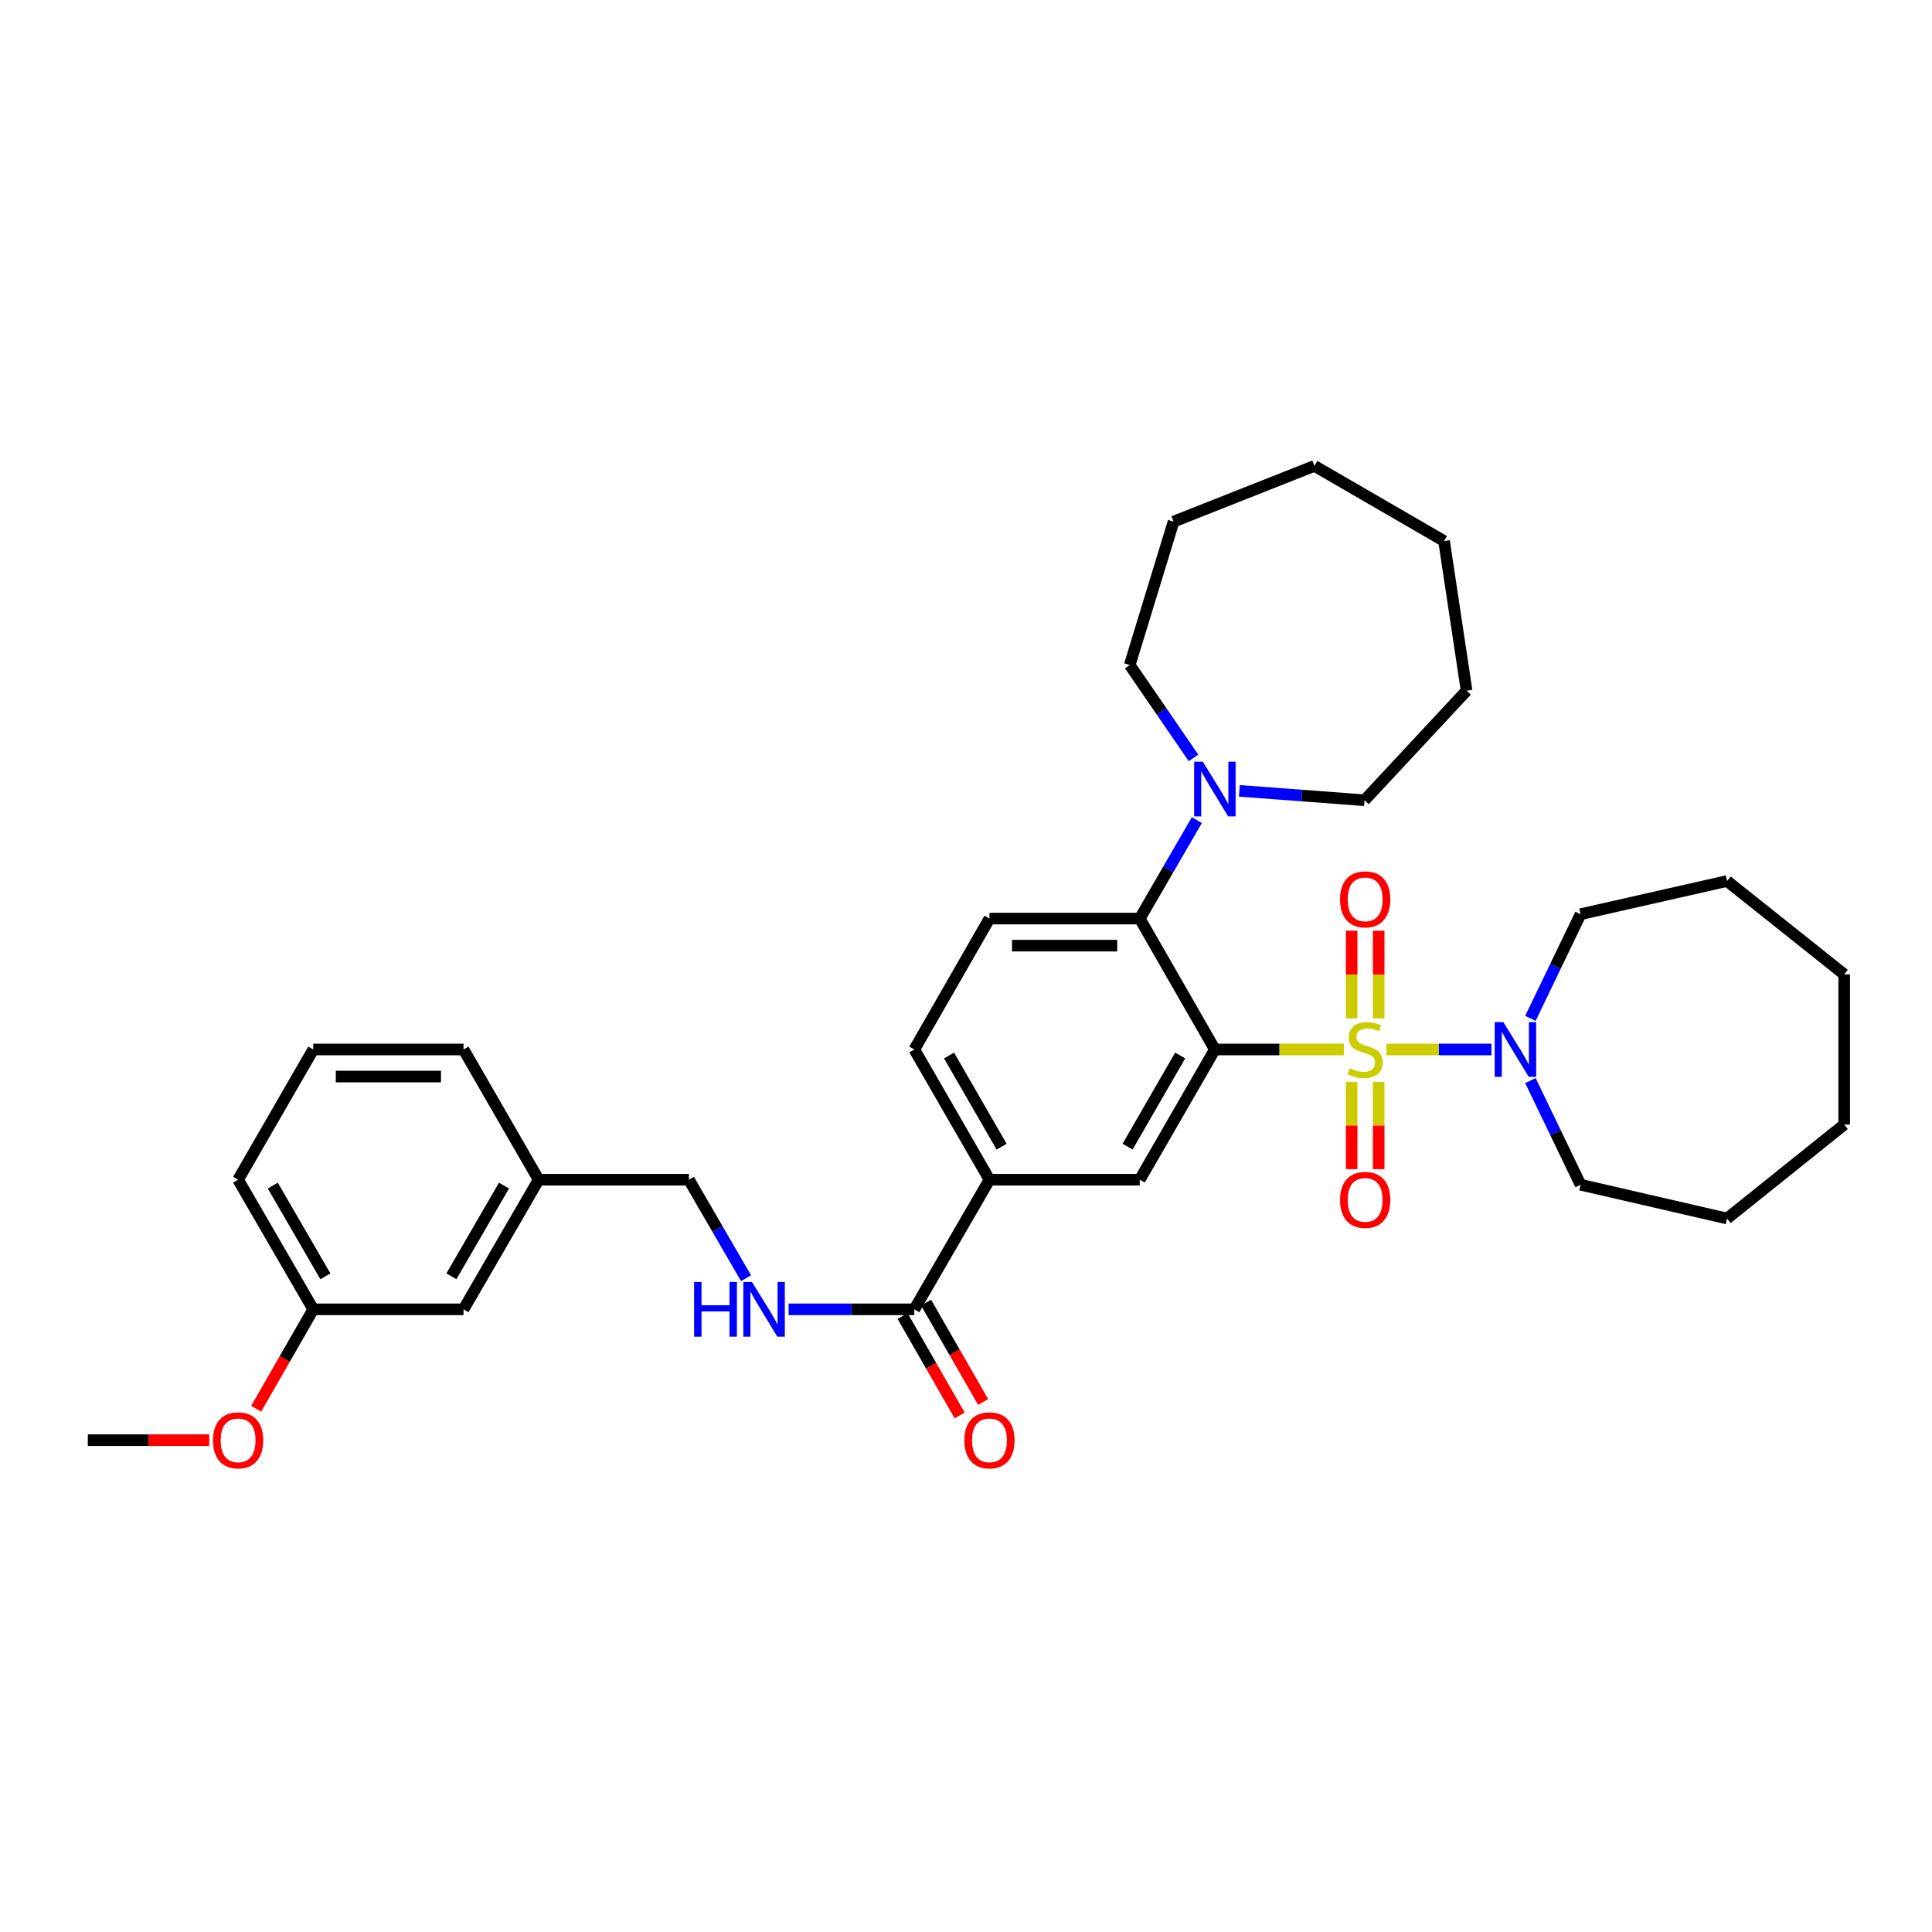 <?xml version='1.0' encoding='iso-8859-1'?>
<svg version='1.1' baseProfile='full'
              xmlns='http://www.w3.org/2000/svg'
                      xmlns:rdkit='http://www.rdkit.org/xml'
                      xmlns:xlink='http://www.w3.org/1999/xlink'
                  xml:space='preserve'
width='1000px' height='1000px' viewBox='0 0 1000 1000'>
<!-- END OF HEADER -->
<rect style='opacity:1.0;fill:#FFFFFF;stroke:none' width='1000' height='1000' x='0' y='0'> </rect>
<path class='bond-0' d='M 695.58,543.207 L 662.198,543.207' style='fill:none;fill-rule:evenodd;stroke:#CCCC00;stroke-width:6px;stroke-linecap:butt;stroke-linejoin:miter;stroke-opacity:1' />
<path class='bond-0' d='M 662.198,543.207 L 628.817,543.207' style='fill:none;fill-rule:evenodd;stroke:#000000;stroke-width:6px;stroke-linecap:butt;stroke-linejoin:miter;stroke-opacity:1' />
<path class='bond-2' d='M 717.629,543.207 L 744.802,543.207' style='fill:none;fill-rule:evenodd;stroke:#CCCC00;stroke-width:6px;stroke-linecap:butt;stroke-linejoin:miter;stroke-opacity:1' />
<path class='bond-2' d='M 744.802,543.207 L 771.976,543.207' style='fill:none;fill-rule:evenodd;stroke:#0000FF;stroke-width:6px;stroke-linecap:butt;stroke-linejoin:miter;stroke-opacity:1' />
<path class='bond-7' d='M 713.605,527.143 L 713.605,504.433' style='fill:none;fill-rule:evenodd;stroke:#CCCC00;stroke-width:6px;stroke-linecap:butt;stroke-linejoin:miter;stroke-opacity:1' />
<path class='bond-7' d='M 713.605,504.433 L 713.605,481.723' style='fill:none;fill-rule:evenodd;stroke:#FF0000;stroke-width:6px;stroke-linecap:butt;stroke-linejoin:miter;stroke-opacity:1' />
<path class='bond-7' d='M 699.604,527.143 L 699.604,504.433' style='fill:none;fill-rule:evenodd;stroke:#CCCC00;stroke-width:6px;stroke-linecap:butt;stroke-linejoin:miter;stroke-opacity:1' />
<path class='bond-7' d='M 699.604,504.433 L 699.604,481.723' style='fill:none;fill-rule:evenodd;stroke:#FF0000;stroke-width:6px;stroke-linecap:butt;stroke-linejoin:miter;stroke-opacity:1' />
<path class='bond-8' d='M 699.604,560.032 L 699.604,582.588' style='fill:none;fill-rule:evenodd;stroke:#CCCC00;stroke-width:6px;stroke-linecap:butt;stroke-linejoin:miter;stroke-opacity:1' />
<path class='bond-8' d='M 699.604,582.588 L 699.604,605.144' style='fill:none;fill-rule:evenodd;stroke:#FF0000;stroke-width:6px;stroke-linecap:butt;stroke-linejoin:miter;stroke-opacity:1' />
<path class='bond-8' d='M 713.605,560.032 L 713.605,582.588' style='fill:none;fill-rule:evenodd;stroke:#CCCC00;stroke-width:6px;stroke-linecap:butt;stroke-linejoin:miter;stroke-opacity:1' />
<path class='bond-8' d='M 713.605,582.588 L 713.605,605.144' style='fill:none;fill-rule:evenodd;stroke:#FF0000;stroke-width:6px;stroke-linecap:butt;stroke-linejoin:miter;stroke-opacity:1' />
<path class='bond-1' d='M 628.817,543.207 L 589.931,475.462' style='fill:none;fill-rule:evenodd;stroke:#000000;stroke-width:6px;stroke-linecap:butt;stroke-linejoin:miter;stroke-opacity:1' />
<path class='bond-3' d='M 628.817,543.207 L 589.931,610.618' style='fill:none;fill-rule:evenodd;stroke:#000000;stroke-width:6px;stroke-linecap:butt;stroke-linejoin:miter;stroke-opacity:1' />
<path class='bond-3' d='M 610.855,546.323 L 583.635,593.51' style='fill:none;fill-rule:evenodd;stroke:#000000;stroke-width:6px;stroke-linecap:butt;stroke-linejoin:miter;stroke-opacity:1' />
<path class='bond-4' d='M 589.931,475.462 L 604.707,449.977' style='fill:none;fill-rule:evenodd;stroke:#000000;stroke-width:6px;stroke-linecap:butt;stroke-linejoin:miter;stroke-opacity:1' />
<path class='bond-4' d='M 604.707,449.977 L 619.483,424.491' style='fill:none;fill-rule:evenodd;stroke:#0000FF;stroke-width:6px;stroke-linecap:butt;stroke-linejoin:miter;stroke-opacity:1' />
<path class='bond-9' d='M 589.931,475.462 L 512.143,475.462' style='fill:none;fill-rule:evenodd;stroke:#000000;stroke-width:6px;stroke-linecap:butt;stroke-linejoin:miter;stroke-opacity:1' />
<path class='bond-9' d='M 578.262,489.464 L 523.811,489.464' style='fill:none;fill-rule:evenodd;stroke:#000000;stroke-width:6px;stroke-linecap:butt;stroke-linejoin:miter;stroke-opacity:1' />
<path class='bond-17' d='M 792.14,559.31 L 805.119,586.259' style='fill:none;fill-rule:evenodd;stroke:#0000FF;stroke-width:6px;stroke-linecap:butt;stroke-linejoin:miter;stroke-opacity:1' />
<path class='bond-17' d='M 805.119,586.259 L 818.098,613.209' style='fill:none;fill-rule:evenodd;stroke:#000000;stroke-width:6px;stroke-linecap:butt;stroke-linejoin:miter;stroke-opacity:1' />
<path class='bond-18' d='M 792.138,527.105 L 805.118,500.148' style='fill:none;fill-rule:evenodd;stroke:#0000FF;stroke-width:6px;stroke-linecap:butt;stroke-linejoin:miter;stroke-opacity:1' />
<path class='bond-18' d='M 805.118,500.148 L 818.098,473.191' style='fill:none;fill-rule:evenodd;stroke:#000000;stroke-width:6px;stroke-linecap:butt;stroke-linejoin:miter;stroke-opacity:1' />
<path class='bond-6' d='M 589.931,610.618 L 512.143,610.618' style='fill:none;fill-rule:evenodd;stroke:#000000;stroke-width:6px;stroke-linecap:butt;stroke-linejoin:miter;stroke-opacity:1' />
<path class='bond-19' d='M 617.755,392.287 L 601.249,368.253' style='fill:none;fill-rule:evenodd;stroke:#0000FF;stroke-width:6px;stroke-linecap:butt;stroke-linejoin:miter;stroke-opacity:1' />
<path class='bond-19' d='M 601.249,368.253 L 584.742,344.218' style='fill:none;fill-rule:evenodd;stroke:#000000;stroke-width:6px;stroke-linecap:butt;stroke-linejoin:miter;stroke-opacity:1' />
<path class='bond-20' d='M 641.499,409.346 L 673.888,411.779' style='fill:none;fill-rule:evenodd;stroke:#0000FF;stroke-width:6px;stroke-linecap:butt;stroke-linejoin:miter;stroke-opacity:1' />
<path class='bond-20' d='M 673.888,411.779 L 706.278,414.212' style='fill:none;fill-rule:evenodd;stroke:#000000;stroke-width:6px;stroke-linecap:butt;stroke-linejoin:miter;stroke-opacity:1' />
<path class='bond-5' d='M 473.257,677.71 L 512.143,610.618' style='fill:none;fill-rule:evenodd;stroke:#000000;stroke-width:6px;stroke-linecap:butt;stroke-linejoin:miter;stroke-opacity:1' />
<path class='bond-10' d='M 473.257,677.71 L 440.713,677.71' style='fill:none;fill-rule:evenodd;stroke:#000000;stroke-width:6px;stroke-linecap:butt;stroke-linejoin:miter;stroke-opacity:1' />
<path class='bond-10' d='M 440.713,677.71 L 408.169,677.71' style='fill:none;fill-rule:evenodd;stroke:#0000FF;stroke-width:6px;stroke-linecap:butt;stroke-linejoin:miter;stroke-opacity:1' />
<path class='bond-12' d='M 467.185,681.196 L 481.957,706.921' style='fill:none;fill-rule:evenodd;stroke:#000000;stroke-width:6px;stroke-linecap:butt;stroke-linejoin:miter;stroke-opacity:1' />
<path class='bond-12' d='M 481.957,706.921 L 496.728,732.646' style='fill:none;fill-rule:evenodd;stroke:#FF0000;stroke-width:6px;stroke-linecap:butt;stroke-linejoin:miter;stroke-opacity:1' />
<path class='bond-12' d='M 479.328,674.224 L 494.099,699.949' style='fill:none;fill-rule:evenodd;stroke:#000000;stroke-width:6px;stroke-linecap:butt;stroke-linejoin:miter;stroke-opacity:1' />
<path class='bond-12' d='M 494.099,699.949 L 508.87,725.674' style='fill:none;fill-rule:evenodd;stroke:#FF0000;stroke-width:6px;stroke-linecap:butt;stroke-linejoin:miter;stroke-opacity:1' />
<path class='bond-11' d='M 512.143,610.618 L 473.257,543.207' style='fill:none;fill-rule:evenodd;stroke:#000000;stroke-width:6px;stroke-linecap:butt;stroke-linejoin:miter;stroke-opacity:1' />
<path class='bond-11' d='M 518.438,593.51 L 491.218,546.323' style='fill:none;fill-rule:evenodd;stroke:#000000;stroke-width:6px;stroke-linecap:butt;stroke-linejoin:miter;stroke-opacity:1' />
<path class='bond-35' d='M 512.143,475.462 L 473.257,543.207' style='fill:none;fill-rule:evenodd;stroke:#000000;stroke-width:6px;stroke-linecap:butt;stroke-linejoin:miter;stroke-opacity:1' />
<path class='bond-13' d='M 386.148,661.611 L 371.361,636.115' style='fill:none;fill-rule:evenodd;stroke:#0000FF;stroke-width:6px;stroke-linecap:butt;stroke-linejoin:miter;stroke-opacity:1' />
<path class='bond-13' d='M 371.361,636.115 L 356.575,610.618' style='fill:none;fill-rule:evenodd;stroke:#000000;stroke-width:6px;stroke-linecap:butt;stroke-linejoin:miter;stroke-opacity:1' />
<path class='bond-15' d='M 356.575,610.618 L 278.81,610.618' style='fill:none;fill-rule:evenodd;stroke:#000000;stroke-width:6px;stroke-linecap:butt;stroke-linejoin:miter;stroke-opacity:1' />
<path class='bond-14' d='M 239.916,677.71 L 278.81,610.618' style='fill:none;fill-rule:evenodd;stroke:#000000;stroke-width:6px;stroke-linecap:butt;stroke-linejoin:miter;stroke-opacity:1' />
<path class='bond-14' d='M 233.637,660.624 L 260.863,613.66' style='fill:none;fill-rule:evenodd;stroke:#000000;stroke-width:6px;stroke-linecap:butt;stroke-linejoin:miter;stroke-opacity:1' />
<path class='bond-16' d='M 239.916,677.71 L 162.136,677.71' style='fill:none;fill-rule:evenodd;stroke:#000000;stroke-width:6px;stroke-linecap:butt;stroke-linejoin:miter;stroke-opacity:1' />
<path class='bond-23' d='M 278.81,610.618 L 239.916,543.207' style='fill:none;fill-rule:evenodd;stroke:#000000;stroke-width:6px;stroke-linecap:butt;stroke-linejoin:miter;stroke-opacity:1' />
<path class='bond-21' d='M 162.136,677.71 L 147.362,703.435' style='fill:none;fill-rule:evenodd;stroke:#000000;stroke-width:6px;stroke-linecap:butt;stroke-linejoin:miter;stroke-opacity:1' />
<path class='bond-21' d='M 147.362,703.435 L 132.588,729.16' style='fill:none;fill-rule:evenodd;stroke:#FF0000;stroke-width:6px;stroke-linecap:butt;stroke-linejoin:miter;stroke-opacity:1' />
<path class='bond-37' d='M 162.136,677.71 L 123.242,610.618' style='fill:none;fill-rule:evenodd;stroke:#000000;stroke-width:6px;stroke-linecap:butt;stroke-linejoin:miter;stroke-opacity:1' />
<path class='bond-37' d='M 168.416,660.624 L 141.19,613.66' style='fill:none;fill-rule:evenodd;stroke:#000000;stroke-width:6px;stroke-linecap:butt;stroke-linejoin:miter;stroke-opacity:1' />
<path class='bond-27' d='M 818.098,613.209 L 893.918,630.703' style='fill:none;fill-rule:evenodd;stroke:#000000;stroke-width:6px;stroke-linecap:butt;stroke-linejoin:miter;stroke-opacity:1' />
<path class='bond-26' d='M 818.098,473.191 L 893.918,456.015' style='fill:none;fill-rule:evenodd;stroke:#000000;stroke-width:6px;stroke-linecap:butt;stroke-linejoin:miter;stroke-opacity:1' />
<path class='bond-28' d='M 584.742,344.218 L 607.441,269.993' style='fill:none;fill-rule:evenodd;stroke:#000000;stroke-width:6px;stroke-linecap:butt;stroke-linejoin:miter;stroke-opacity:1' />
<path class='bond-29' d='M 706.278,414.212 L 759.104,357.497' style='fill:none;fill-rule:evenodd;stroke:#000000;stroke-width:6px;stroke-linecap:butt;stroke-linejoin:miter;stroke-opacity:1' />
<path class='bond-25' d='M 108.298,745.432 L 76.876,745.432' style='fill:none;fill-rule:evenodd;stroke:#FF0000;stroke-width:6px;stroke-linecap:butt;stroke-linejoin:miter;stroke-opacity:1' />
<path class='bond-25' d='M 76.876,745.432 L 45.455,745.432' style='fill:none;fill-rule:evenodd;stroke:#000000;stroke-width:6px;stroke-linecap:butt;stroke-linejoin:miter;stroke-opacity:1' />
<path class='bond-22' d='M 162.136,543.207 L 239.916,543.207' style='fill:none;fill-rule:evenodd;stroke:#000000;stroke-width:6px;stroke-linecap:butt;stroke-linejoin:miter;stroke-opacity:1' />
<path class='bond-22' d='M 173.803,557.209 L 228.249,557.209' style='fill:none;fill-rule:evenodd;stroke:#000000;stroke-width:6px;stroke-linecap:butt;stroke-linejoin:miter;stroke-opacity:1' />
<path class='bond-24' d='M 162.136,543.207 L 123.242,610.618' style='fill:none;fill-rule:evenodd;stroke:#000000;stroke-width:6px;stroke-linecap:butt;stroke-linejoin:miter;stroke-opacity:1' />
<path class='bond-30' d='M 893.918,456.015 L 954.545,504.329' style='fill:none;fill-rule:evenodd;stroke:#000000;stroke-width:6px;stroke-linecap:butt;stroke-linejoin:miter;stroke-opacity:1' />
<path class='bond-33' d='M 893.918,630.703 L 954.545,582.094' style='fill:none;fill-rule:evenodd;stroke:#000000;stroke-width:6px;stroke-linecap:butt;stroke-linejoin:miter;stroke-opacity:1' />
<path class='bond-31' d='M 607.441,269.993 L 680.351,241.149' style='fill:none;fill-rule:evenodd;stroke:#000000;stroke-width:6px;stroke-linecap:butt;stroke-linejoin:miter;stroke-opacity:1' />
<path class='bond-32' d='M 759.104,357.497 L 747.443,280.036' style='fill:none;fill-rule:evenodd;stroke:#000000;stroke-width:6px;stroke-linecap:butt;stroke-linejoin:miter;stroke-opacity:1' />
<path class='bond-34' d='M 954.545,504.329 L 954.545,582.094' style='fill:none;fill-rule:evenodd;stroke:#000000;stroke-width:6px;stroke-linecap:butt;stroke-linejoin:miter;stroke-opacity:1' />
<path class='bond-36' d='M 680.351,241.149 L 747.443,280.036' style='fill:none;fill-rule:evenodd;stroke:#000000;stroke-width:6px;stroke-linecap:butt;stroke-linejoin:miter;stroke-opacity:1' />
<path  class='atom-0' d='M 698.604 552.927
Q 698.924 553.047, 700.244 553.607
Q 701.564 554.167, 703.004 554.527
Q 704.484 554.847, 705.924 554.847
Q 708.604 554.847, 710.164 553.567
Q 711.724 552.247, 711.724 549.967
Q 711.724 548.407, 710.924 547.447
Q 710.164 546.487, 708.964 545.967
Q 707.764 545.447, 705.764 544.847
Q 703.244 544.087, 701.724 543.367
Q 700.244 542.647, 699.164 541.127
Q 698.124 539.607, 698.124 537.047
Q 698.124 533.487, 700.524 531.287
Q 702.964 529.087, 707.764 529.087
Q 711.044 529.087, 714.764 530.647
L 713.844 533.727
Q 710.444 532.327, 707.884 532.327
Q 705.124 532.327, 703.604 533.487
Q 702.084 534.607, 702.124 536.567
Q 702.124 538.087, 702.884 539.007
Q 703.684 539.927, 704.804 540.447
Q 705.964 540.967, 707.884 541.567
Q 710.444 542.367, 711.964 543.167
Q 713.484 543.967, 714.564 545.607
Q 715.684 547.207, 715.684 549.967
Q 715.684 553.887, 713.044 556.007
Q 710.444 558.087, 706.084 558.087
Q 703.564 558.087, 701.644 557.527
Q 699.764 557.007, 697.524 556.087
L 698.604 552.927
' fill='#CCCC00'/>
<path  class='atom-3' d='M 778.125 529.047
L 787.405 544.047
Q 788.325 545.527, 789.805 548.207
Q 791.285 550.887, 791.365 551.047
L 791.365 529.047
L 795.125 529.047
L 795.125 557.367
L 791.245 557.367
L 781.285 540.967
Q 780.125 539.047, 778.885 536.847
Q 777.685 534.647, 777.325 533.967
L 777.325 557.367
L 773.645 557.367
L 773.645 529.047
L 778.125 529.047
' fill='#0000FF'/>
<path  class='atom-5' d='M 622.557 394.233
L 631.837 409.233
Q 632.757 410.713, 634.237 413.393
Q 635.717 416.073, 635.797 416.233
L 635.797 394.233
L 639.557 394.233
L 639.557 422.553
L 635.677 422.553
L 625.717 406.153
Q 624.557 404.233, 623.317 402.033
Q 622.117 399.833, 621.757 399.153
L 621.757 422.553
L 618.077 422.553
L 618.077 394.233
L 622.557 394.233
' fill='#0000FF'/>
<path  class='atom-8' d='M 693.604 465.5
Q 693.604 458.7, 696.964 454.9
Q 700.324 451.1, 706.604 451.1
Q 712.884 451.1, 716.244 454.9
Q 719.604 458.7, 719.604 465.5
Q 719.604 472.38, 716.204 476.3
Q 712.804 480.18, 706.604 480.18
Q 700.364 480.18, 696.964 476.3
Q 693.604 472.42, 693.604 465.5
M 706.604 476.98
Q 710.924 476.98, 713.244 474.1
Q 715.604 471.18, 715.604 465.5
Q 715.604 459.94, 713.244 457.14
Q 710.924 454.3, 706.604 454.3
Q 702.284 454.3, 699.924 457.1
Q 697.604 459.9, 697.604 465.5
Q 697.604 471.22, 699.924 474.1
Q 702.284 476.98, 706.604 476.98
' fill='#FF0000'/>
<path  class='atom-9' d='M 693.604 621.067
Q 693.604 614.267, 696.964 610.467
Q 700.324 606.667, 706.604 606.667
Q 712.884 606.667, 716.244 610.467
Q 719.604 614.267, 719.604 621.067
Q 719.604 627.947, 716.204 631.867
Q 712.804 635.747, 706.604 635.747
Q 700.364 635.747, 696.964 631.867
Q 693.604 627.987, 693.604 621.067
M 706.604 632.547
Q 710.924 632.547, 713.244 629.667
Q 715.604 626.747, 715.604 621.067
Q 715.604 615.507, 713.244 612.707
Q 710.924 609.867, 706.604 609.867
Q 702.284 609.867, 699.924 612.667
Q 697.604 615.467, 697.604 621.067
Q 697.604 626.787, 699.924 629.667
Q 702.284 632.547, 706.604 632.547
' fill='#FF0000'/>
<path  class='atom-11' d='M 359.264 663.55
L 363.104 663.55
L 363.104 675.59
L 377.584 675.59
L 377.584 663.55
L 381.424 663.55
L 381.424 691.87
L 377.584 691.87
L 377.584 678.79
L 363.104 678.79
L 363.104 691.87
L 359.264 691.87
L 359.264 663.55
' fill='#0000FF'/>
<path  class='atom-11' d='M 389.224 663.55
L 398.504 678.55
Q 399.424 680.03, 400.904 682.71
Q 402.384 685.39, 402.464 685.55
L 402.464 663.55
L 406.224 663.55
L 406.224 691.87
L 402.344 691.87
L 392.384 675.47
Q 391.224 673.55, 389.984 671.35
Q 388.784 669.15, 388.424 668.47
L 388.424 691.87
L 384.744 691.87
L 384.744 663.55
L 389.224 663.55
' fill='#0000FF'/>
<path  class='atom-13' d='M 499.143 745.512
Q 499.143 738.712, 502.503 734.912
Q 505.863 731.112, 512.143 731.112
Q 518.423 731.112, 521.783 734.912
Q 525.143 738.712, 525.143 745.512
Q 525.143 752.392, 521.743 756.312
Q 518.343 760.192, 512.143 760.192
Q 505.903 760.192, 502.503 756.312
Q 499.143 752.432, 499.143 745.512
M 512.143 756.992
Q 516.463 756.992, 518.783 754.112
Q 521.143 751.192, 521.143 745.512
Q 521.143 739.952, 518.783 737.152
Q 516.463 734.312, 512.143 734.312
Q 507.823 734.312, 505.463 737.112
Q 503.143 739.912, 503.143 745.512
Q 503.143 751.232, 505.463 754.112
Q 507.823 756.992, 512.143 756.992
' fill='#FF0000'/>
<path  class='atom-22' d='M 110.242 745.512
Q 110.242 738.712, 113.602 734.912
Q 116.962 731.112, 123.242 731.112
Q 129.522 731.112, 132.882 734.912
Q 136.242 738.712, 136.242 745.512
Q 136.242 752.392, 132.842 756.312
Q 129.442 760.192, 123.242 760.192
Q 117.002 760.192, 113.602 756.312
Q 110.242 752.432, 110.242 745.512
M 123.242 756.992
Q 127.562 756.992, 129.882 754.112
Q 132.242 751.192, 132.242 745.512
Q 132.242 739.952, 129.882 737.152
Q 127.562 734.312, 123.242 734.312
Q 118.922 734.312, 116.562 737.112
Q 114.242 739.912, 114.242 745.512
Q 114.242 751.232, 116.562 754.112
Q 118.922 756.992, 123.242 756.992
' fill='#FF0000'/>
</svg>
